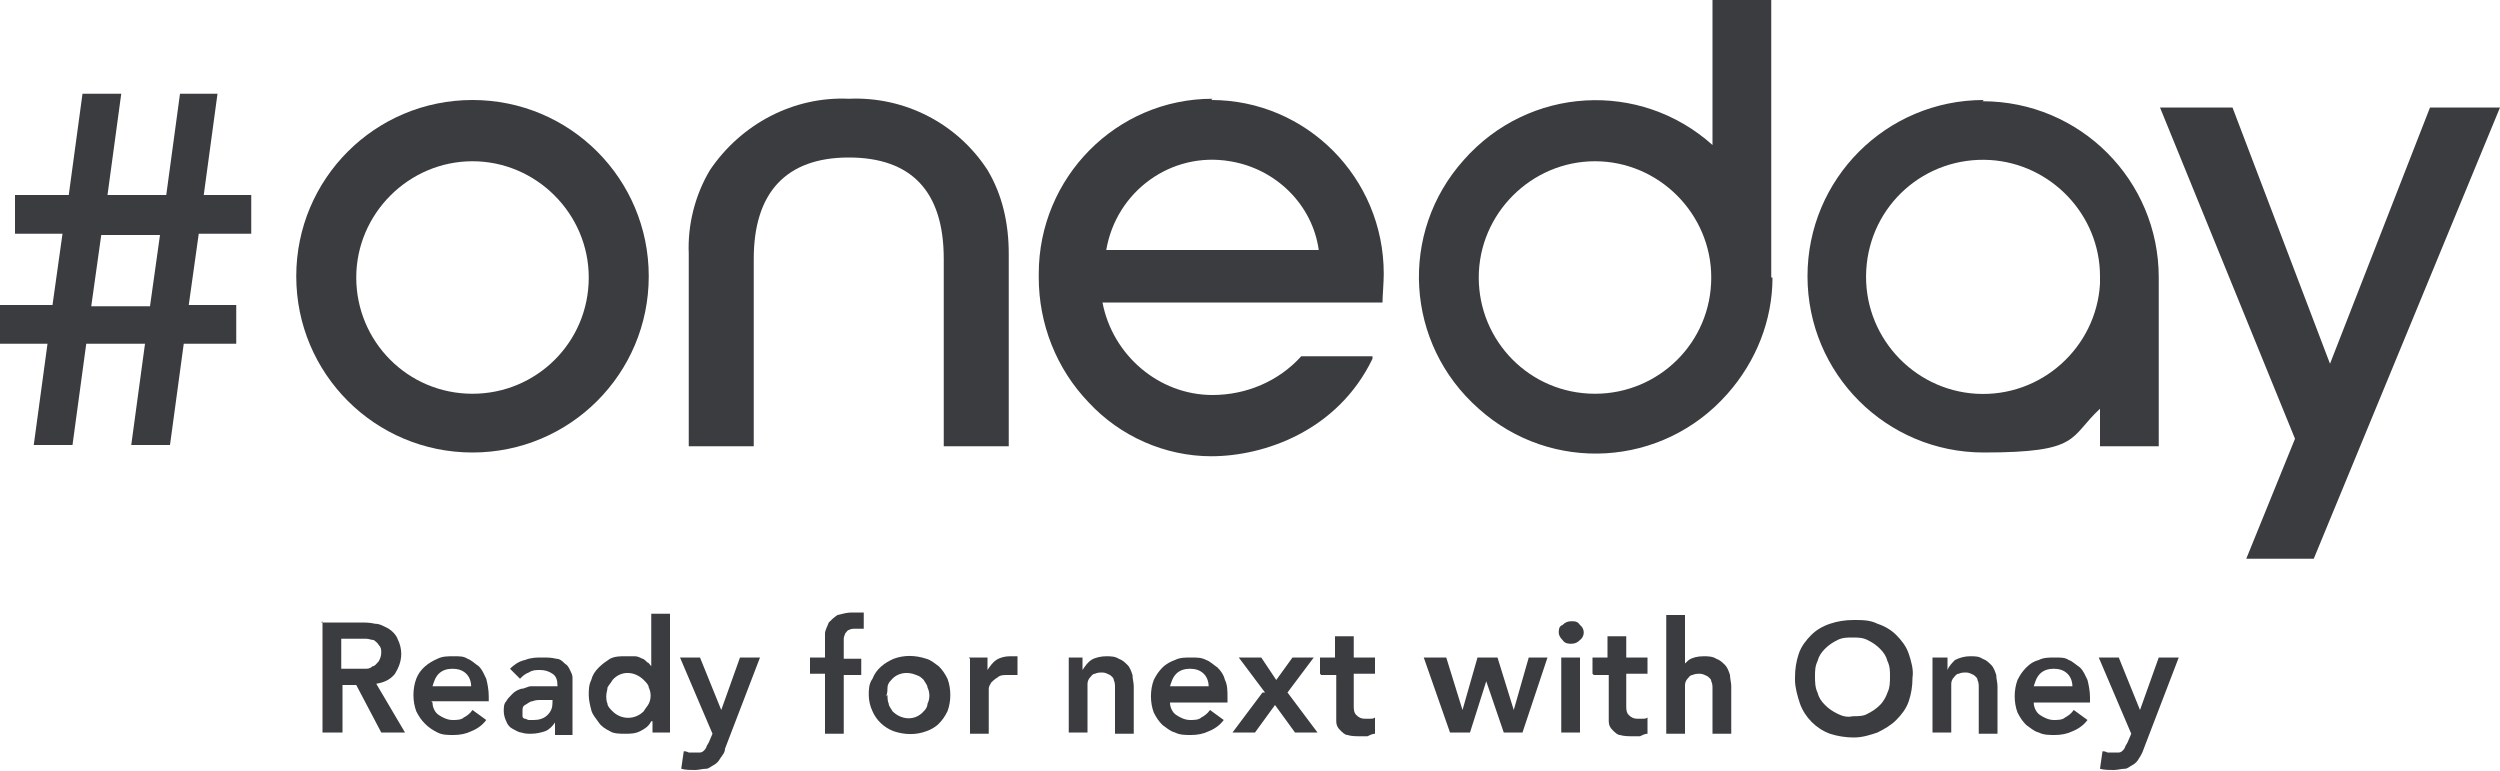 <?xml version="1.0" encoding="UTF-8"?>
<svg id="Calque_1" xmlns="http://www.w3.org/2000/svg" width="200" height="61.7" version="1.1" viewBox="0 0 200 61.7">
  <!-- Generator: Adobe Illustrator 29.5.1, SVG Export Plug-In . SVG Version: 2.1.0 Build 141)  -->
  <defs>
    <style>
      .st0 {
        fill: #3b3c40;
      }
    </style>
  </defs>
  <g id="Groupe_61">
    <path id="Tracé_64" class="st0" d="M97,7.9c-7.7,0-13.9,6.3-13.9,14v.3c0,3.7,1.4,7.3,4,10,2.5,2.7,6.1,4.3,9.8,4.3,4.2,0,10.1-2,12.9-7.8,0,0,0-.1,0-.2h-5.7c-1.8,2-4.4,3.1-7.1,3.1-4.3,0-8-3.2-8.8-7.4h22.4c0-.5.1-1.6.1-2.3,0-7.7-6.2-13.9-13.8-13.9ZM88.5,20c.8-4.7,5.2-7.9,9.9-7.1,3.7.6,6.6,3.5,7.1,7.1h-17Z"/>
    <path id="Tracé_65" class="st0" d="M67.9,7.9c-4.4-.2-8.6,2-11.1,5.7-1.2,2-1.8,4.4-1.7,6.7v15.4h5.2v-15c0-5.3,2.6-8.1,7.6-8.1s7.6,2.7,7.6,8.1v15h5.2v-15.4c0-2.4-.5-4.7-1.7-6.7-2.4-3.7-6.6-5.9-11.1-5.7Z"/>
    <path id="Tracé_66" class="st0" d="M194.4,8.6l-8,20.5-7.8-20.5h-5.8l10.8,26.5-3.9,9.6h5.4l14.9-36.1s-5.6,0-5.6,0Z"/>
    <path id="Tracé_67" class="st0" d="M17.5,7.5h-3.1l-1.1,8.1h-4.7l1.1-8.1h-3.1l-1.1,8.1H1.2v3.1h3.8l-.8,5.7H0v3.1h3.8l-1.1,8.1h3.1l1.1-8.1h4.7l-1.1,8.1h3.1l1.1-8.1h4.2v-3.1h-3.8l.8-5.7h4.2v-3.1h-3.8l1.1-8.1ZM12,24.5h-4.7l.8-5.7h4.7l-.8,5.7Z"/>
    <path id="Tracé_68" class="st0" d="M51.9,22.1c0-7.8-6.3-14.1-14.1-14.1s-14.1,6.3-14.1,14.1,6.3,14.1,14.1,14.1c7.8,0,14.1-6.3,14.1-14.1ZM37.8,31.5c-5.2,0-9.3-4.2-9.3-9.3s4.2-9.3,9.3-9.3,9.3,4.2,9.3,9.3c0,5.2-4.2,9.3-9.3,9.3Z"/>
    <path id="Tracé_69" class="st0" d="M158.7,8c-7.8,0-14.1,6.3-14.1,14.1s6.3,14.1,14.1,14.1,6.8-1.2,9.3-3.5v3h4.7v-12.3c0-.4,0-.8,0-1.2,0-7.8-6.3-14.1-14.1-14.1ZM168,22.2h0v.5c-.3,5.1-4.7,9.1-9.9,8.8-5.1-.3-9.1-4.7-8.8-9.9s4.7-9.1,9.9-8.8c4.9.3,8.8,4.4,8.8,9.3h0q0,0,0,0Z"/>
    <path id="Tracé_70" class="st0" d="M141.7,22.2V0h-4.7v11.6c-5.8-5.2-14.7-4.7-19.9,1.2-5.2,5.8-4.7,14.7,1.2,19.9,5.8,5.2,14.7,4.7,19.9-1.2,2.3-2.6,3.6-5.9,3.6-9.3ZM127.6,31.5c-5.2,0-9.3-4.2-9.3-9.3s4.2-9.3,9.3-9.3,9.3,4.2,9.3,9.3h0c0,5.2-4.2,9.3-9.3,9.3Z"/>
    <g id="Groupe_54">
      <path id="Tracé_71" class="st0" d="M25.7,49.8h3.1c.4,0,.8,0,1.2.1.4,0,.7.2,1.1.4.3.2.6.5.7.8.2.4.3.8.3,1.2,0,.6-.2,1.1-.5,1.6-.4.5-.9.7-1.5.8l2.3,3.9h-1.9l-2-3.8h-1.1v3.8h-1.6v-8.9ZM28.5,53.5c.2,0,.5,0,.7,0,.2,0,.4,0,.6-.2.2,0,.3-.2.5-.4.1-.2.2-.4.2-.7,0-.2,0-.4-.2-.6-.1-.2-.3-.3-.4-.4-.2,0-.4-.1-.6-.1-.2,0-.4,0-.6,0h-1.4v2.4h1.2Z"/>
      <path id="Tracé_72" class="st0" d="M34.6,56.2c0,.4.2.8.5,1,.3.2.7.4,1.1.4.3,0,.7,0,.9-.2.2-.1.5-.3.7-.6l1.1.8c-.3.4-.7.7-1.2.9-.4.2-.9.3-1.4.3s-.9,0-1.3-.2c-.4-.2-.7-.4-1-.7s-.5-.6-.7-1c-.3-.8-.3-1.8,0-2.6.3-.8,1-1.3,1.7-1.6.4-.2.8-.2,1.3-.2s.8,0,1.1.2c.3.1.6.4.9.6.3.3.4.6.6,1,.1.4.2.9.2,1.4v.4h-4.6ZM37.7,55c0-.4-.1-.8-.4-1.1-.3-.3-.7-.4-1.1-.4-.4,0-.8.1-1.1.4-.3.3-.4.7-.5,1h3.1Z"/>
      <path id="Tracé_73" class="st0" d="M44.4,57.8h0c-.2.3-.5.6-.8.7s-.7.2-1.1.2c-.3,0-.5,0-.8-.1-.2,0-.5-.2-.7-.3-.2-.1-.4-.3-.5-.6-.1-.2-.2-.5-.2-.8,0-.3,0-.6.2-.8.1-.2.3-.4.5-.6.2-.2.4-.3.7-.4.3,0,.5-.2.8-.2.3,0,.6,0,.9,0,.3,0,.5,0,.8,0h.4c0-.5-.1-.8-.4-1-.3-.2-.6-.3-1-.3-.3,0-.6,0-.9.2-.3.1-.5.3-.7.5l-.8-.8c.3-.3.7-.6,1.2-.7.5-.2.9-.2,1.4-.2.4,0,.7,0,1.1.1.3,0,.5.2.7.4.2.1.3.3.4.5.1.2.2.4.2.6,0,.2,0,.4,0,.6s0,.3,0,.5v3.5h-1.4v-.8ZM44.3,56h-.3c-.2,0-.4,0-.7,0-.2,0-.5,0-.7.1-.2,0-.4.2-.6.3-.2.1-.2.3-.2.5,0,.1,0,.2,0,.4,0,.1.1.2.2.2.1,0,.2.1.3.1.1,0,.2,0,.4,0,.4,0,.8-.1,1.1-.4.3-.3.4-.6.4-1v-.3Z"/>
      <path id="Tracé_74" class="st0" d="M52.1,57.7h0c-.2.4-.5.6-.9.8-.4.2-.8.2-1.2.2-.4,0-.9,0-1.2-.2-.4-.2-.7-.4-.9-.7s-.5-.6-.6-1c-.1-.4-.2-.8-.2-1.2s0-.8.2-1.2c.1-.4.3-.7.6-1,.3-.3.6-.5.9-.7.4-.2.8-.2,1.2-.2.2,0,.5,0,.8,0,.2,0,.4.1.6.2.1,0,.3.2.4.3.1,0,.2.2.3.3h0v-4.2h1.5v9.5h-1.4v-.9ZM48.5,55.6c0,.2,0,.5.1.7,0,.2.2.4.4.6.7.7,1.8.7,2.5,0,0,0,0,0,0,0,.1-.2.3-.4.4-.6.2-.4.2-.9,0-1.3,0-.2-.2-.4-.4-.6-.7-.7-1.8-.8-2.5,0,0,0,0,0,0,0-.1.2-.3.4-.4.6,0,.2-.1.4-.1.7h0Z"/>
      <path id="Tracé_75" class="st0" d="M54.4,52.6h1.6l1.7,4.2h0l1.5-4.2h1.6l-2.8,7.3c0,.3-.2.5-.4.8-.1.2-.3.4-.5.5-.2.1-.4.3-.6.3-.3,0-.6.1-.9.1s-.8,0-1.1-.1l.2-1.4c.1,0,.2,0,.4.1.1,0,.3,0,.4,0s.3,0,.5,0c.2,0,.4-.2.5-.4,0-.1.1-.2.2-.4l.3-.7-2.6-6.1Z"/>
      <path id="Tracé_76" class="st0" d="M66,53.9h-1.2v-1.3h1.2v-.8c0-.4,0-.8,0-1.1,0-.3.2-.6.3-.9.2-.2.4-.4.7-.6.4-.1.8-.2,1.1-.2.3,0,.6,0,1,0v1.3c-.2,0-.3,0-.4,0,0,0-.2,0-.3,0-.2,0-.3,0-.5.1-.1,0-.2.2-.3.3,0,.1-.1.2-.1.4,0,.2,0,.3,0,.5v1.1h1.4v1.3h-1.4v4.7h-1.5v-4.7Z"/>
      <path id="Tracé_77" class="st0" d="M69.5,55.6c0-.4,0-.9.3-1.3.3-.8,1-1.3,1.7-1.6.8-.3,1.7-.3,2.6,0,.4.1.7.4,1,.6.3.3.5.6.7,1,.3.8.3,1.8,0,2.6-.2.4-.4.7-.7,1-.3.3-.7.5-1,.6-.8.3-1.7.3-2.6,0-.8-.3-1.4-.9-1.7-1.6-.2-.4-.3-.9-.3-1.3ZM71,55.6c0,.2,0,.5.1.7,0,.2.2.4.3.6.7.7,1.8.8,2.5,0,0,0,0,0,0,0,.2-.2.3-.4.3-.6.2-.4.2-.9,0-1.3,0-.2-.2-.4-.3-.6-.2-.2-.3-.3-.6-.4-.7-.3-1.5-.2-2,.4-.2.2-.3.4-.3.6,0,.2,0,.4-.1.7h0Z"/>
      <path id="Tracé_78" class="st0" d="M77.5,52.6h1.5v1h0c.2-.3.4-.6.7-.8.3-.2.7-.3,1.1-.3s.2,0,.3,0h.3v1.5c-.1,0-.2,0-.4,0s-.2,0-.4,0c-.3,0-.6,0-.8.2-.2.1-.4.3-.5.4-.1.2-.2.3-.2.5,0,.1,0,.2,0,.4v3.2h-1.5v-6Z"/>
      <path id="Tracé_79" class="st0" d="M85.2,52.6h1.4v1h0c.2-.3.4-.6.7-.8.3-.2.8-.3,1.2-.3.3,0,.7,0,1,.2.3.1.5.3.7.5.2.2.3.5.4.8,0,.3.1.6.1.9v3.8h-1.5v-3.1c0-.2,0-.3,0-.6,0-.2,0-.4-.1-.6,0-.2-.2-.3-.3-.4-.2-.1-.4-.2-.6-.2-.2,0-.4,0-.6.1-.2,0-.3.2-.4.3-.1.1-.2.3-.2.5,0,.2,0,.4,0,.6v3.3h-1.5v-6Z"/>
      <path id="Tracé_80" class="st0" d="M93.6,56.2c0,.4.2.8.5,1,.3.2.7.4,1.1.4.3,0,.7,0,.9-.2.2-.1.5-.3.7-.6l1.1.8c-.3.4-.7.7-1.2.9-.4.2-.9.3-1.4.3s-.9,0-1.3-.2c-.4-.1-.7-.4-1-.6-.3-.3-.5-.6-.7-1-.3-.8-.3-1.8,0-2.6.2-.4.4-.7.7-1,.3-.3.7-.5,1-.6.4-.2.8-.2,1.3-.2s.8,0,1.2.2c.3.1.6.4.9.6.3.3.5.6.6,1,.2.4.2.9.2,1.4v.4h-4.6ZM96.7,55c0-.4-.1-.8-.4-1.1-.3-.3-.7-.4-1.1-.4-.4,0-.8.1-1.1.4-.3.3-.4.7-.5,1h3.1Z"/>
      <path id="Tracé_81" class="st0" d="M101.2,55.4l-2.1-2.8h1.8l1.2,1.8,1.3-1.8h1.7l-2.1,2.8,2.4,3.2h-1.8l-1.6-2.2-1.6,2.2h-1.8l2.4-3.2Z"/>
      <path id="Tracé_82" class="st0" d="M105.6,53.9v-1.3h1.2v-1.7h1.5v1.7h1.7v1.3h-1.7v2.6c0,.2,0,.5.2.7.2.2.4.3.7.3.2,0,.3,0,.4,0,.1,0,.3,0,.4-.1v1.3c-.2,0-.4.1-.6.2-.2,0-.4,0-.6,0-.3,0-.7,0-1-.1-.2,0-.4-.2-.6-.4-.2-.2-.3-.4-.3-.7,0-.3,0-.6,0-.9v-2.8h-1.2Z"/>
      <path id="Tracé_83" class="st0" d="M114.1,52.6h1.6l1.3,4.2h0l1.2-4.2h1.6l1.3,4.2h0l1.2-4.2h1.5l-2,6h-1.5l-1.4-4.1h0l-1.3,4.1h-1.6l-2.1-6Z"/>
      <path id="Tracé_84" class="st0" d="M124.7,50.6c0-.2,0-.5.3-.6.2-.2.4-.3.7-.3.3,0,.5,0,.7.3.4.3.4.9,0,1.2,0,0,0,0,0,0-.2.2-.4.3-.7.3-.2,0-.5,0-.7-.3-.2-.2-.3-.4-.3-.6ZM124.9,52.6h1.5v6h-1.5v-6Z"/>
      <path id="Tracé_85" class="st0" d="M127.4,53.9v-1.3h1.2v-1.7h1.5v1.7h1.7v1.3h-1.7v2.6c0,.2,0,.5.2.7.2.2.4.3.7.3.2,0,.3,0,.4,0,.1,0,.3,0,.4-.1v1.3c-.2,0-.4.1-.6.2-.2,0-.4,0-.6,0-.3,0-.7,0-1-.1-.2,0-.4-.2-.6-.4-.2-.2-.3-.4-.3-.7,0-.3,0-.6,0-.9v-2.8h-1.2Z"/>
      <path id="Tracé_86" class="st0" d="M134.5,53.5h0c.1-.3.4-.5.6-.7.3-.2.7-.3,1.2-.3.3,0,.7,0,1,.2.3.1.5.3.7.5.2.2.3.5.4.8,0,.3.1.6.1.9v3.8h-1.5v-3c0-.2,0-.3,0-.6,0-.2,0-.4-.1-.6,0-.2-.2-.3-.3-.4-.2-.1-.4-.2-.6-.2-.2,0-.4,0-.6.1-.2,0-.3.2-.4.3-.1.1-.2.3-.2.5,0,.2,0,.4,0,.6v3.3h-1.5v-9.5h1.5v4.3Z"/>
      <path id="Tracé_87" class="st0" d="M143.6,54.2c0-.7.1-1.3.3-1.9.2-.6.6-1.1,1-1.5.4-.4.9-.7,1.5-.9.6-.2,1.2-.3,1.9-.3.7,0,1.3,0,1.9.3.6.2,1.1.5,1.5.9.4.4.8.9,1,1.5.2.6.4,1.3.3,1.9,0,.7-.1,1.3-.3,1.9-.2.6-.6,1.1-1,1.5s-.9.7-1.5,1c-.6.2-1.2.4-1.9.4-.6,0-1.3-.1-1.9-.3-1.1-.4-2-1.3-2.4-2.4-.2-.6-.4-1.3-.4-1.9ZM145.2,54.1c0,.4,0,.9.2,1.3.1.4.3.7.6,1,.3.3.6.5,1,.7.4.2.8.3,1.2.2.4,0,.9,0,1.2-.2.4-.2.7-.4,1-.7s.5-.7.6-1c.2-.4.2-.9.2-1.3s0-.8-.2-1.2c-.1-.4-.3-.7-.6-1-.3-.3-.6-.5-1-.7-.4-.2-.8-.2-1.2-.2-.4,0-.8,0-1.2.2-.4.2-.7.4-1,.7s-.5.6-.6,1c-.2.4-.2.8-.2,1.2h0Z"/>
      <path id="Tracé_88" class="st0" d="M154.4,52.6h1.4v1h0c.1-.3.4-.6.6-.8.4-.2.8-.3,1.2-.3.4,0,.7,0,1,.2.3.1.5.3.7.5.2.2.3.5.4.8,0,.3.1.6.1.9v3.8h-1.5v-3.1c0-.2,0-.3,0-.6,0-.2,0-.4-.1-.6,0-.2-.2-.3-.3-.4-.2-.1-.4-.2-.6-.2-.2,0-.4,0-.6.1-.2,0-.3.2-.4.3-.1.1-.2.3-.2.5,0,.2,0,.4,0,.6v3.3h-1.5v-6Z"/>
      <path id="Tracé_89" class="st0" d="M162.7,56.2c0,.4.2.8.5,1,.3.2.7.4,1.1.4.3,0,.7,0,.9-.2.2-.1.5-.3.7-.6l1.1.8c-.3.4-.7.7-1.2.9-.4.2-.9.3-1.4.3s-.9,0-1.3-.2c-.4-.1-.7-.4-1-.6-.3-.3-.5-.6-.7-1-.3-.8-.3-1.8,0-2.6.2-.4.4-.7.7-1,.3-.3.6-.5,1-.6.4-.2.8-.2,1.3-.2s.8,0,1.1.2c.3.1.6.4.9.6.3.3.4.6.6,1,.1.4.2.9.2,1.4v.4h-4.6ZM165.8,55c0-.4-.1-.8-.4-1.1-.3-.3-.7-.4-1.1-.4-.4,0-.8.1-1.1.4-.3.3-.4.7-.5,1h3.1Z"/>
      <path id="Tracé_90" class="st0" d="M167.9,52.6h1.6l1.7,4.2h0l1.5-4.2h1.6l-2.8,7.3c-.1.3-.2.5-.4.8-.1.2-.3.4-.5.5-.2.1-.4.3-.6.3-.3,0-.6.1-.9.1s-.8,0-1.1-.1l.2-1.4c.1,0,.2,0,.4.1.1,0,.3,0,.4,0s.3,0,.5,0c.2,0,.4-.2.5-.4,0-.1.1-.2.2-.4l.3-.7-2.6-6.1Z"/>
    </g>
  </g>
</svg>
